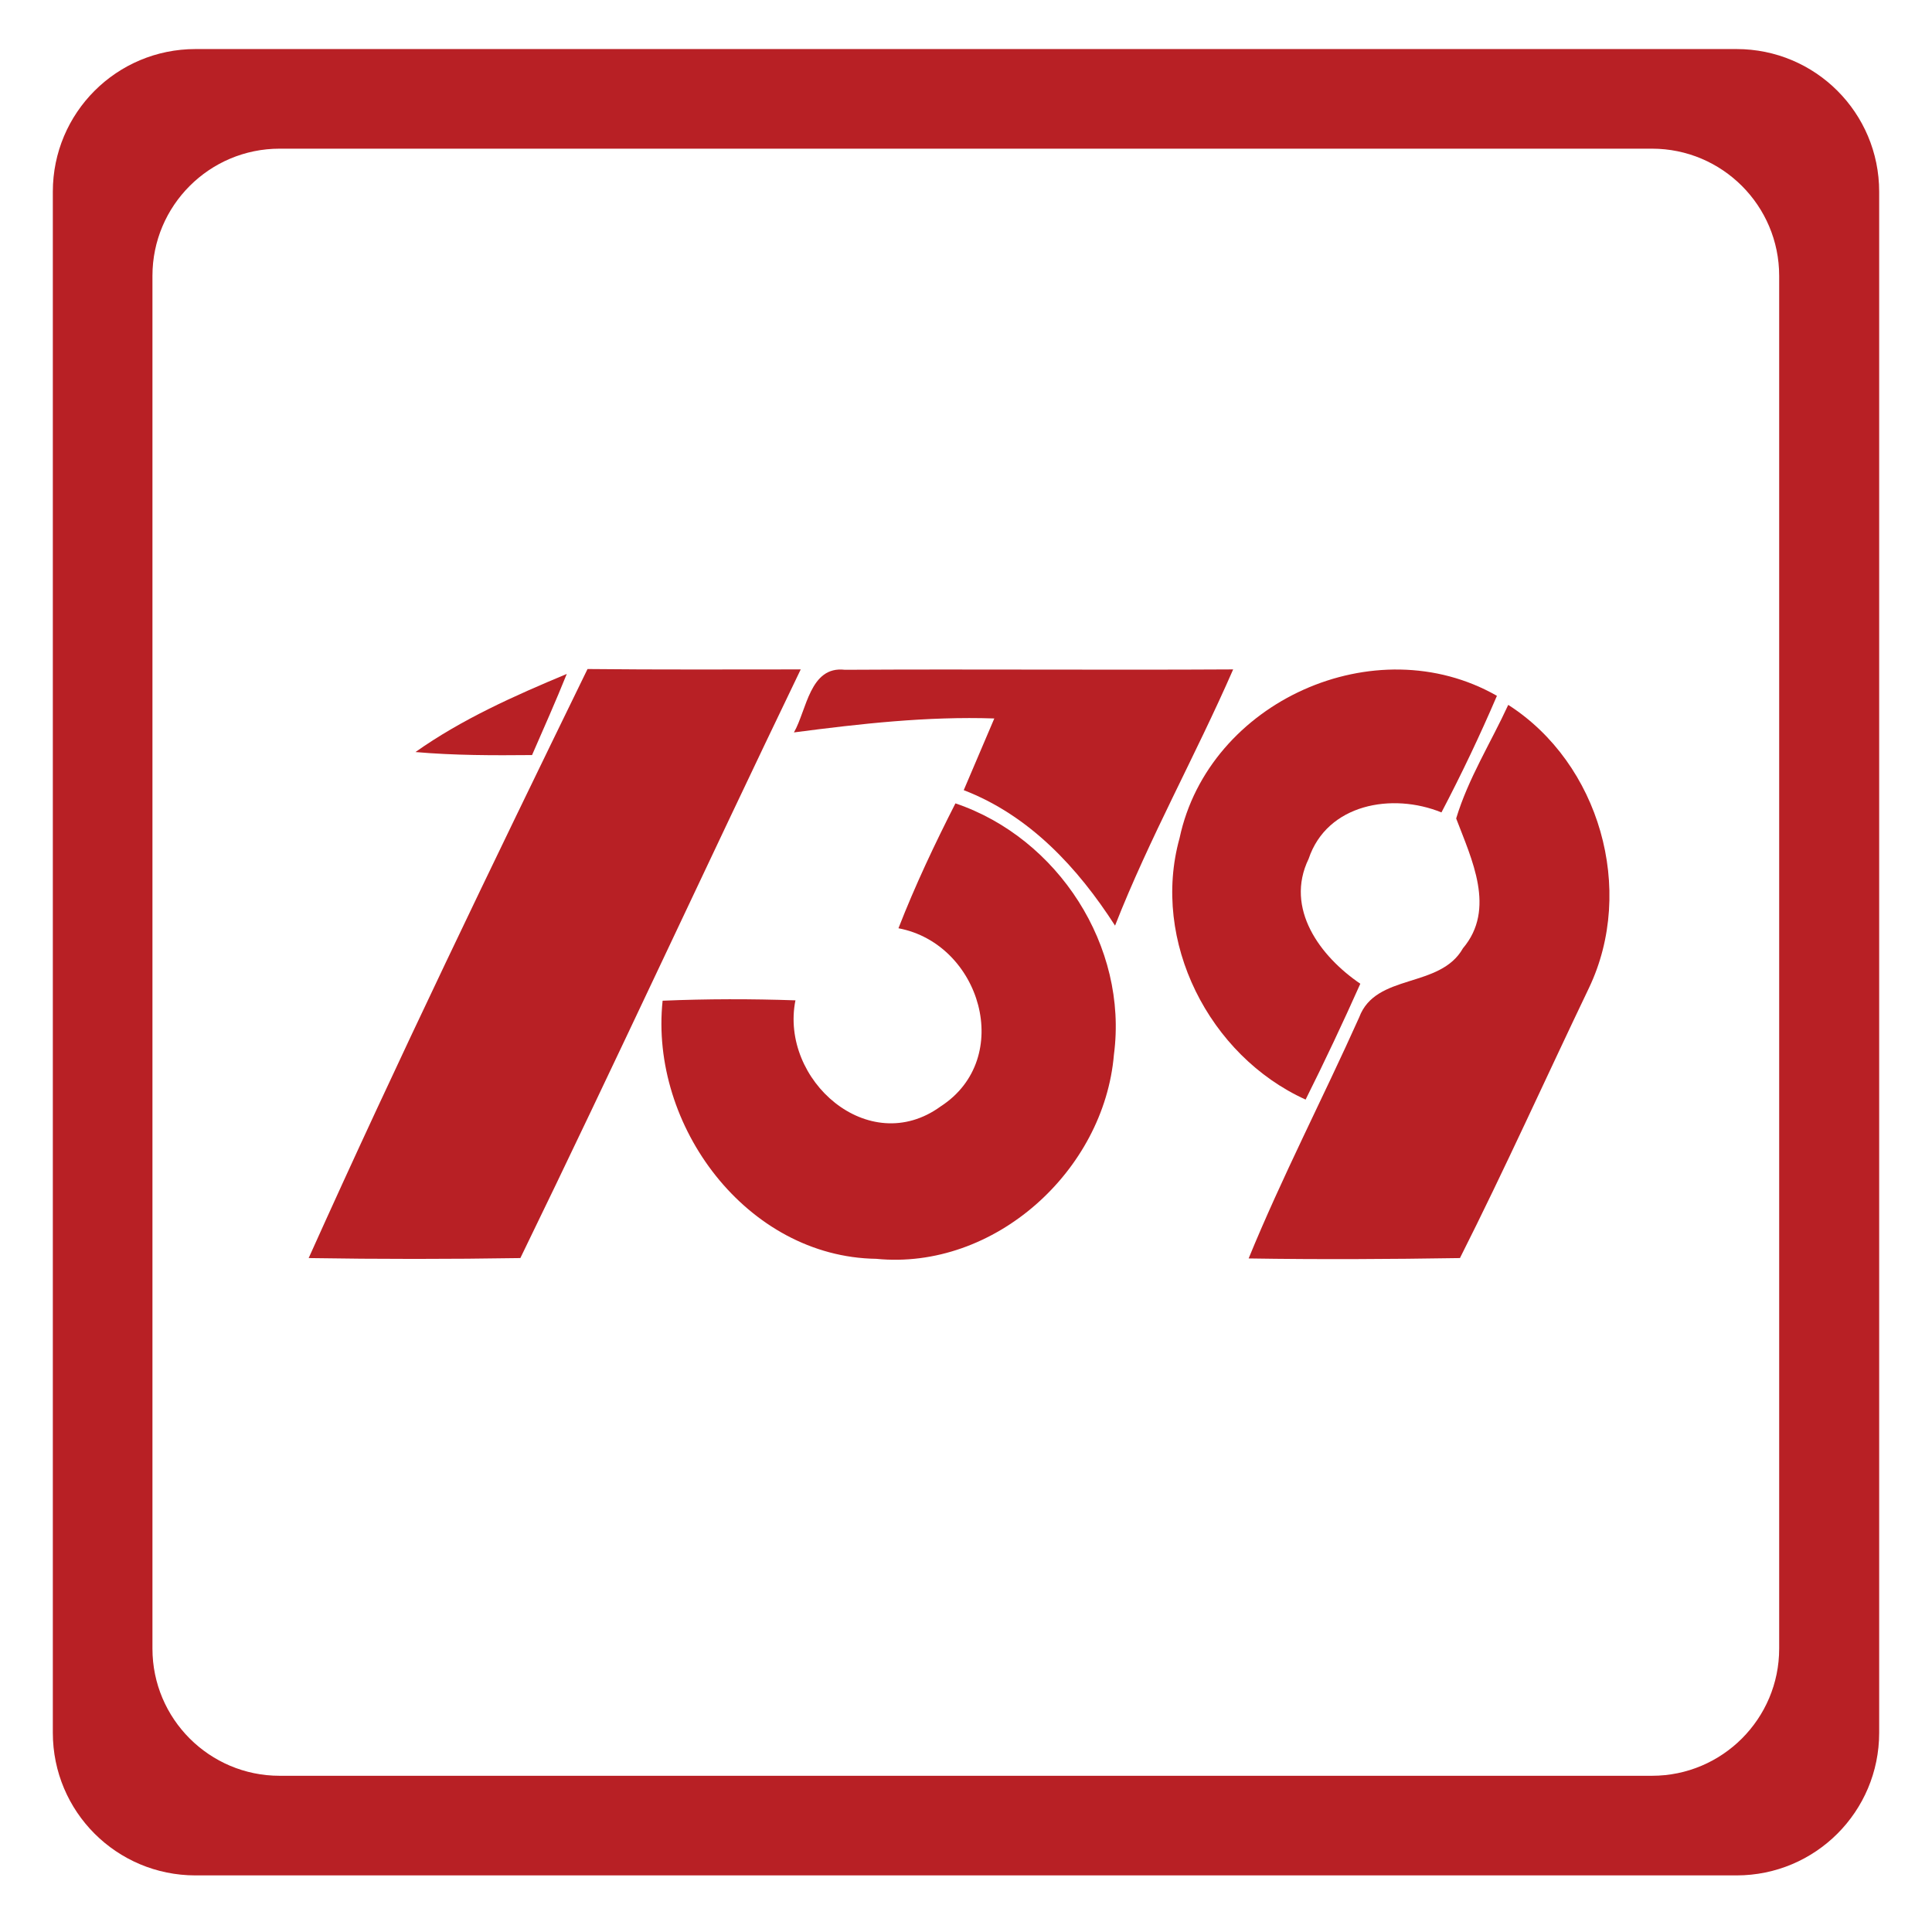<?xml version="1.0" encoding="utf-8"?>
<!-- Generator: Adobe Illustrator 21.0.2, SVG Export Plug-In . SVG Version: 6.00 Build 0)  -->
<svg version="1.1" xmlns="http://www.w3.org/2000/svg" xmlns:xlink="http://www.w3.org/1999/xlink" x="0px" y="0px"
	 viewBox="0 0 512 512" style="enable-background:new 0 0 512 512;" xml:space="preserve">
<style type="text/css">
	.st0{fill:#FFFFFF;}
	.st1{fill:#B82025;}
</style>
<g id="Layer_1">
	<rect class="st0" width="512" height="512"/>
</g>
<g id="Layer_2">
	<rect x="32.9" y="35.7" class="st0" width="450" height="438.6"/>
	<path class="st1" d="M460.2,13H51.8C30.9,13,14,29.9,14,50.8v408.4c0,20.9,16.9,37.8,37.8,37.8h408.4c20.9,0,37.8-16.9,37.8-37.8
		V50.8C498,29.9,481.1,13,460.2,13z M471.5,436.9c0,18.6-15.1,33.7-33.7,33.7H74.1c-18.6,0-33.7-15.1-33.7-33.7V73.1
		c0-18.6,15.1-33.7,33.7-33.7h363.7c18.6,0,33.7,15.1,33.7,33.7L471.5,436.9L471.5,436.9z"/>
	<g>
		<path class="st1" d="M137.9,333.4c25.2-51.8,49.3-104.1,74.3-156c-18.8,0-37.7,0.1-56.5-0.1c-25.2,51.7-50.3,103.6-73.9,156.1
			C100.4,333.7,119.2,333.7,137.9,333.4z"/>
		<path class="st1" d="M295.5,245.3c9.1-23.2,21.3-45,31.3-67.9c-34.3,0.2-68.6-0.1-102.9,0.1c-9.3-1.1-10.1,10.7-13.5,16.6
			c17.6-2.3,35.3-4.3,53.1-3.7c-2.7,6.3-5.4,12.7-8.1,19C272.8,216.1,285.6,229.9,295.5,245.3z"/>
		<path class="st1" d="M141,200.1c3.1-7.1,6.3-14.3,9.2-21.5c-13.9,5.8-27.8,12-40.1,20.7C120.4,200.2,130.7,200.2,141,200.1z"/>
		<path class="st1" d="M382,215.3c5.3-10.1,10.2-20.4,14.7-30.9c-32.2-18.4-76.4,1.5-84.1,37.7c-7.6,27.3,7.8,57.7,33.4,69.3
			c5.1-10.2,9.9-20.4,14.5-30.7c-10.6-7.2-20.1-19.9-13.7-33.1C351.7,213,369,210,382,215.3z"/>
		<path class="st1" d="M360.2,269.6c-9.6,21.4-20.4,42.2-29.3,63.9c18.7,0.3,37.3,0.2,56-0.1c11.9-23.6,22.8-47.8,34.2-71.6
			c12.4-26,2.8-59.5-21.4-75c-4.6,10-10.6,19.5-13.8,30.1c4.1,10.8,10.6,24,1.8,34.4C381.6,262.1,364.6,257.8,360.2,269.6z"/>
		<path class="st1" d="M175.6,265.2c-3.5,33.1,22.3,67.9,56.6,68.4c31.3,3.1,60.4-23.3,63-54.1c3.8-28.7-14.8-57.4-42-66.6
			c-5.5,10.8-10.7,21.8-15.1,33.1c21.8,4.1,30.8,34.5,11.2,47.2c-19.1,13.9-42.7-7-38.5-28.1C199.1,264.7,187.4,264.7,175.6,265.2z"
			/>
	</g>
</g>
</svg>
